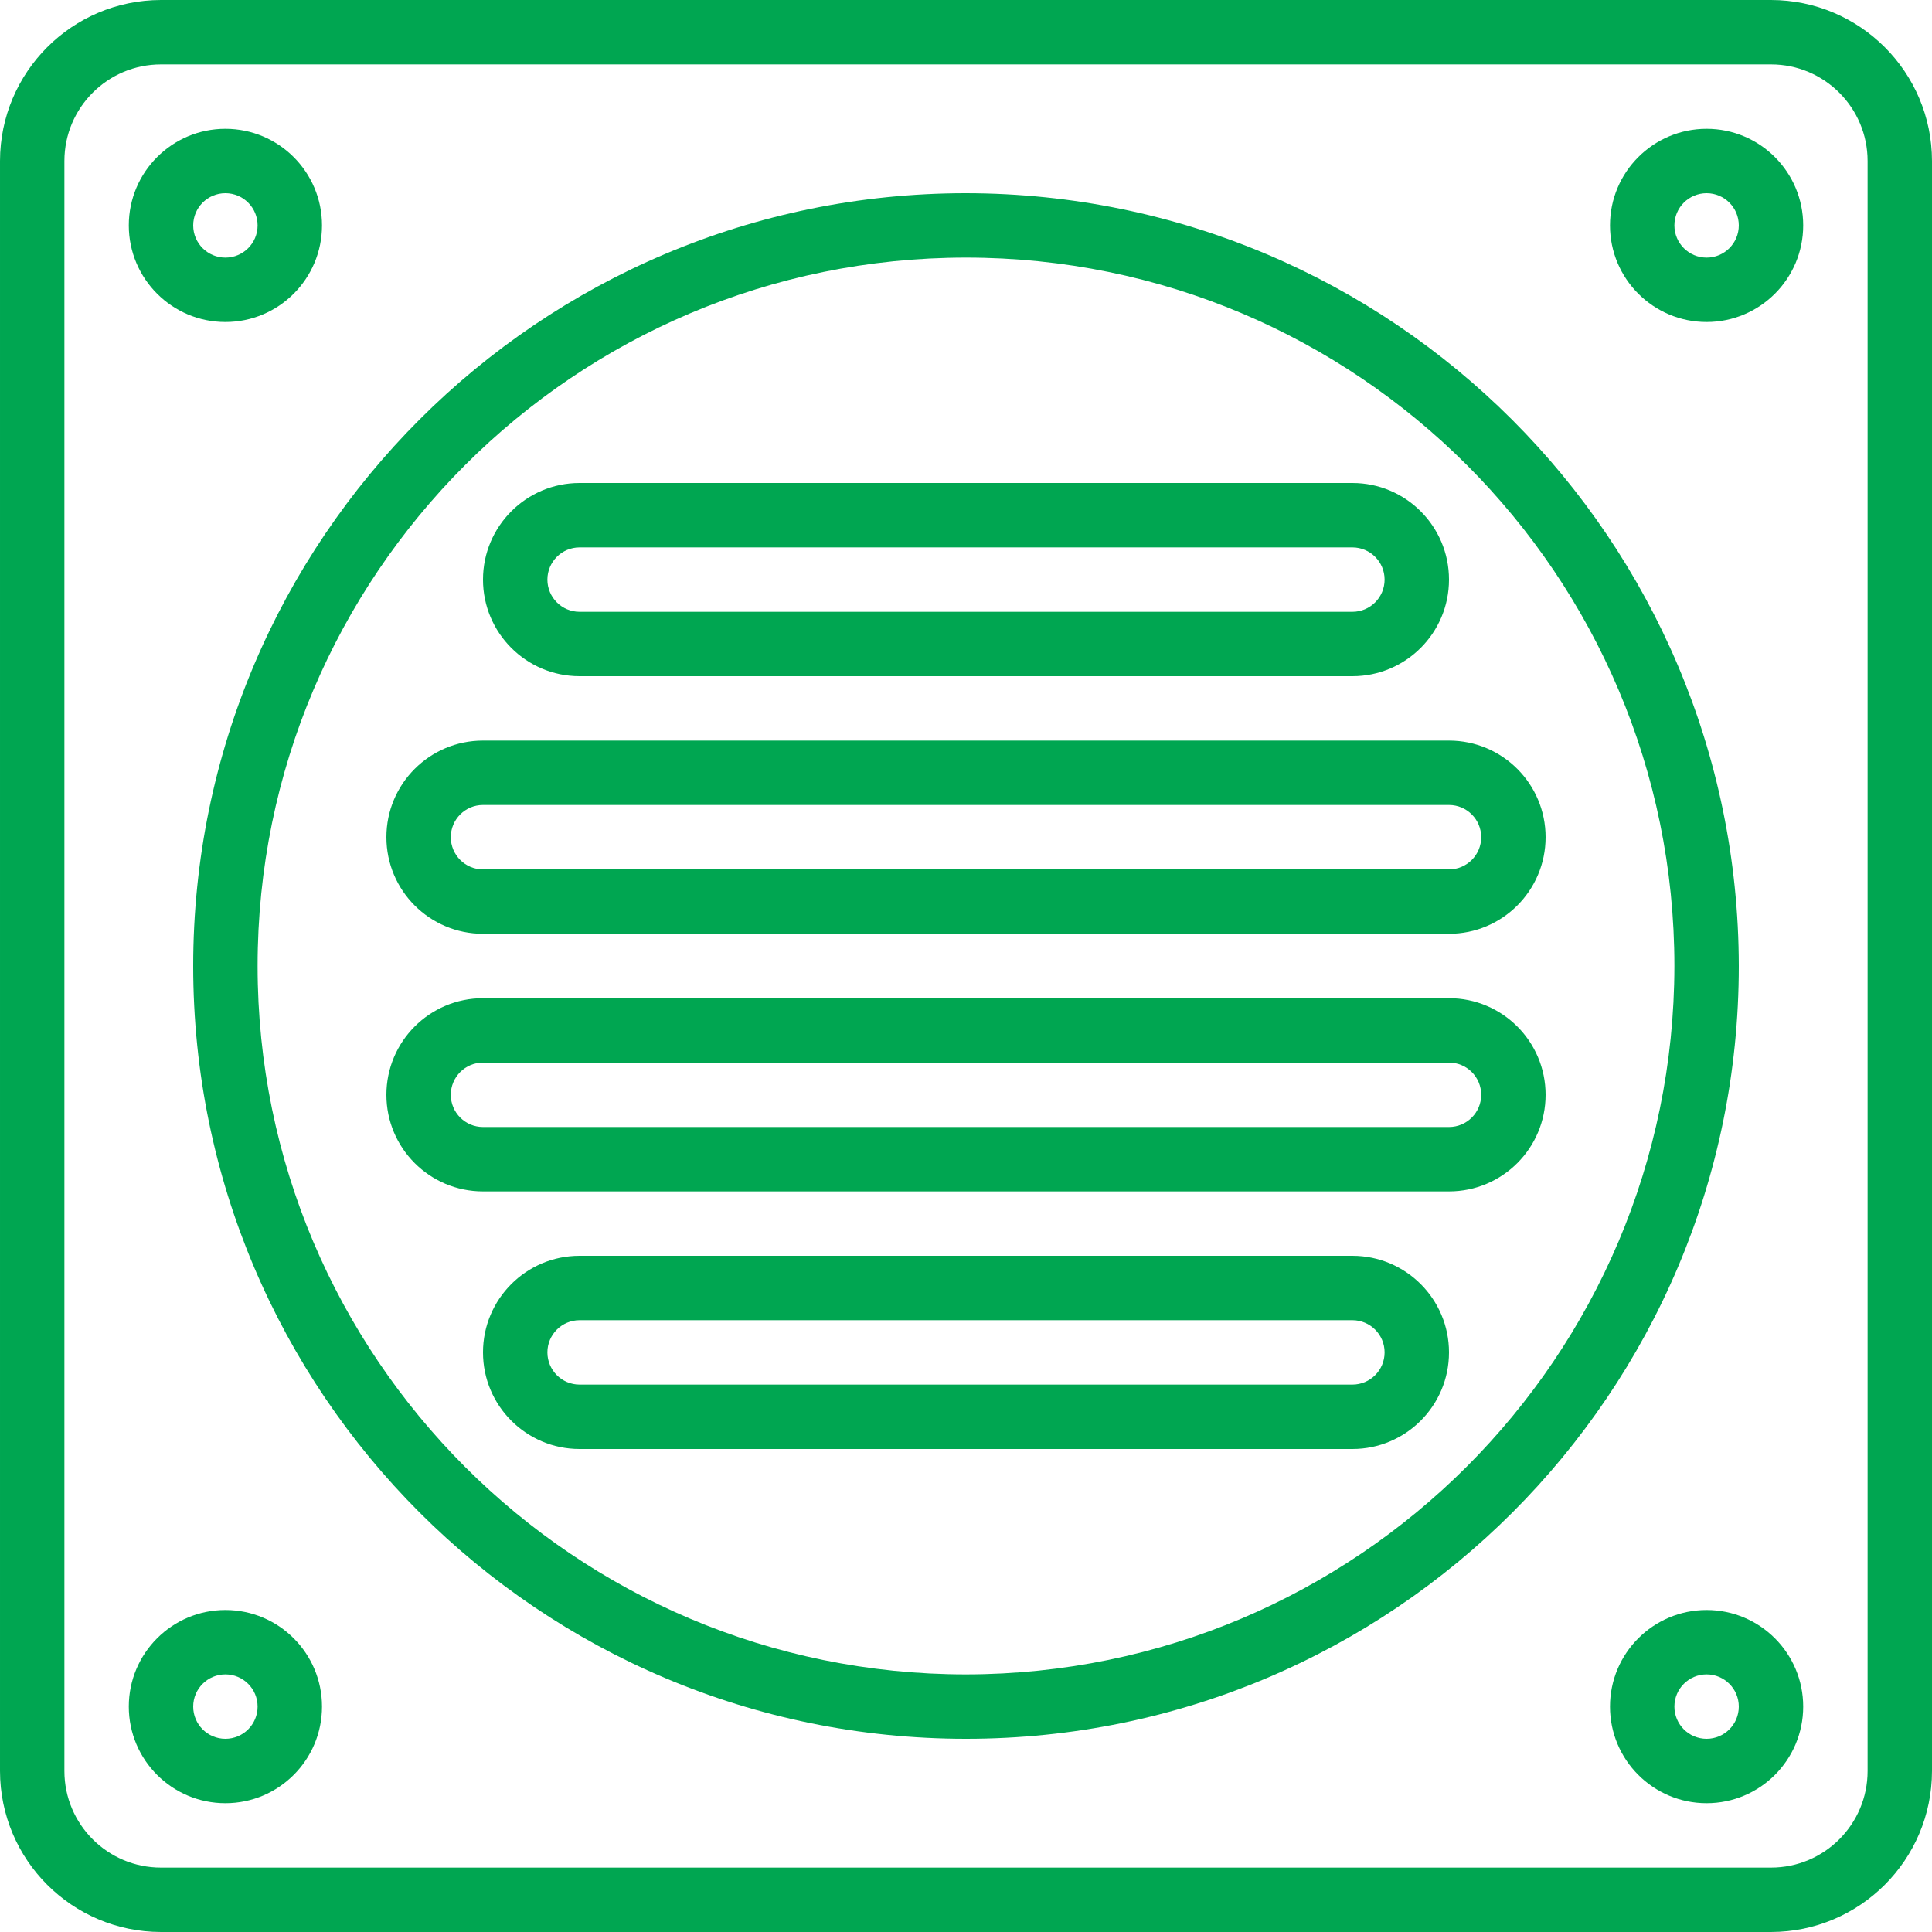 <?xml version="1.0"?>
<svg xmlns="http://www.w3.org/2000/svg" xmlns:xlink="http://www.w3.org/1999/xlink" xmlns:svgjs="http://svgjs.com/svgjs" version="1.1" width="512" height="512" x="0" y="0" viewBox="0 0 480 480" style="enable-background:new 0 0 512 512" xml:space="preserve"><g><g xmlns="http://www.w3.org/2000/svg"><path d="m440 0h-400c-22.082.027-39.973 17.918-40 40v400c.027 22.082 17.918 39.973 40 40h400c22.082-.027 39.973-17.918 40-40v-400c-.027-22.082-17.918-39.973-40-40zm24 440c0 13.254-10.746 24-24 24h-400c-13.254 0-24-10.746-24-24v-400c0-13.254 10.746-24 24-24h400c13.254 0 24 10.746 24 24z" fill="#00a651" data-original="#000000" style=""/><path d="m240 48c-106.039 0-192 85.961-192 192s85.961 192 192 192 192-85.961 192-192c-.125-105.988-86.012-191.875-192-192zm0 368c-97.203 0-176-78.797-176-176s78.797-176 176-176 176 78.797 176 176c-.109 97.156-78.844 175.891-176 176z" fill="#00a651" data-original="#000000" style=""/><path d="m424 32c-13.254 0-24 10.746-24 24s10.746 24 24 24 24-10.746 24-24-10.746-24-24-24zm0 32c-4.418 0-8-3.582-8-8s3.582-8 8-8 8 3.582 8 8-3.582 8-8 8z" fill="#00a651" data-original="#000000" style=""/><path d="m56 80c13.254 0 24-10.746 24-24s-10.746-24-24-24-24 10.746-24 24 10.746 24 24 24zm0-32c4.418 0 8 3.582 8 8s-3.582 8-8 8-8-3.582-8-8 3.582-8 8-8z" fill="#00a651" data-original="#000000" style=""/><path d="m424 400c-13.254 0-24 10.746-24 24s10.746 24 24 24 24-10.746 24-24-10.746-24-24-24zm0 32c-4.418 0-8-3.582-8-8s3.582-8 8-8 8 3.582 8 8-3.582 8-8 8z" fill="#00a651" data-original="#000000" style=""/><path d="m56 400c-13.254 0-24 10.746-24 24s10.746 24 24 24 24-10.746 24-24-10.746-24-24-24zm0 32c-4.418 0-8-3.582-8-8s3.582-8 8-8 8 3.582 8 8-3.582 8-8 8z" fill="#00a651" data-original="#000000" style=""/><path d="m120 232h240c13.254 0 24-10.746 24-24s-10.746-24-24-24h-240c-13.254 0-24 10.746-24 24s10.746 24 24 24zm0-32h240c4.418 0 8 3.582 8 8s-3.582 8-8 8h-240c-4.418 0-8-3.582-8-8s3.582-8 8-8z" fill="#00a651" data-original="#000000" style=""/><path d="m144 168h192c13.254 0 24-10.746 24-24s-10.746-24-24-24h-192c-13.254 0-24 10.746-24 24s10.746 24 24 24zm0-32h192c4.418 0 8 3.582 8 8s-3.582 8-8 8h-192c-4.418 0-8-3.582-8-8s3.582-8 8-8z" fill="#00a651" data-original="#000000" style=""/><path d="m360 248h-240c-13.254 0-24 10.746-24 24s10.746 24 24 24h240c13.254 0 24-10.746 24-24s-10.746-24-24-24zm0 32h-240c-4.418 0-8-3.582-8-8s3.582-8 8-8h240c4.418 0 8 3.582 8 8s-3.582 8-8 8z" fill="#00a651" data-original="#000000" style=""/><path d="m336 312h-192c-13.254 0-24 10.746-24 24s10.746 24 24 24h192c13.254 0 24-10.746 24-24s-10.746-24-24-24zm0 32h-192c-4.418 0-8-3.582-8-8s3.582-8 8-8h192c4.418 0 8 3.582 8 8s-3.582 8-8 8z" fill="#00a651" data-original="#000000" style=""/></g></g></svg>
